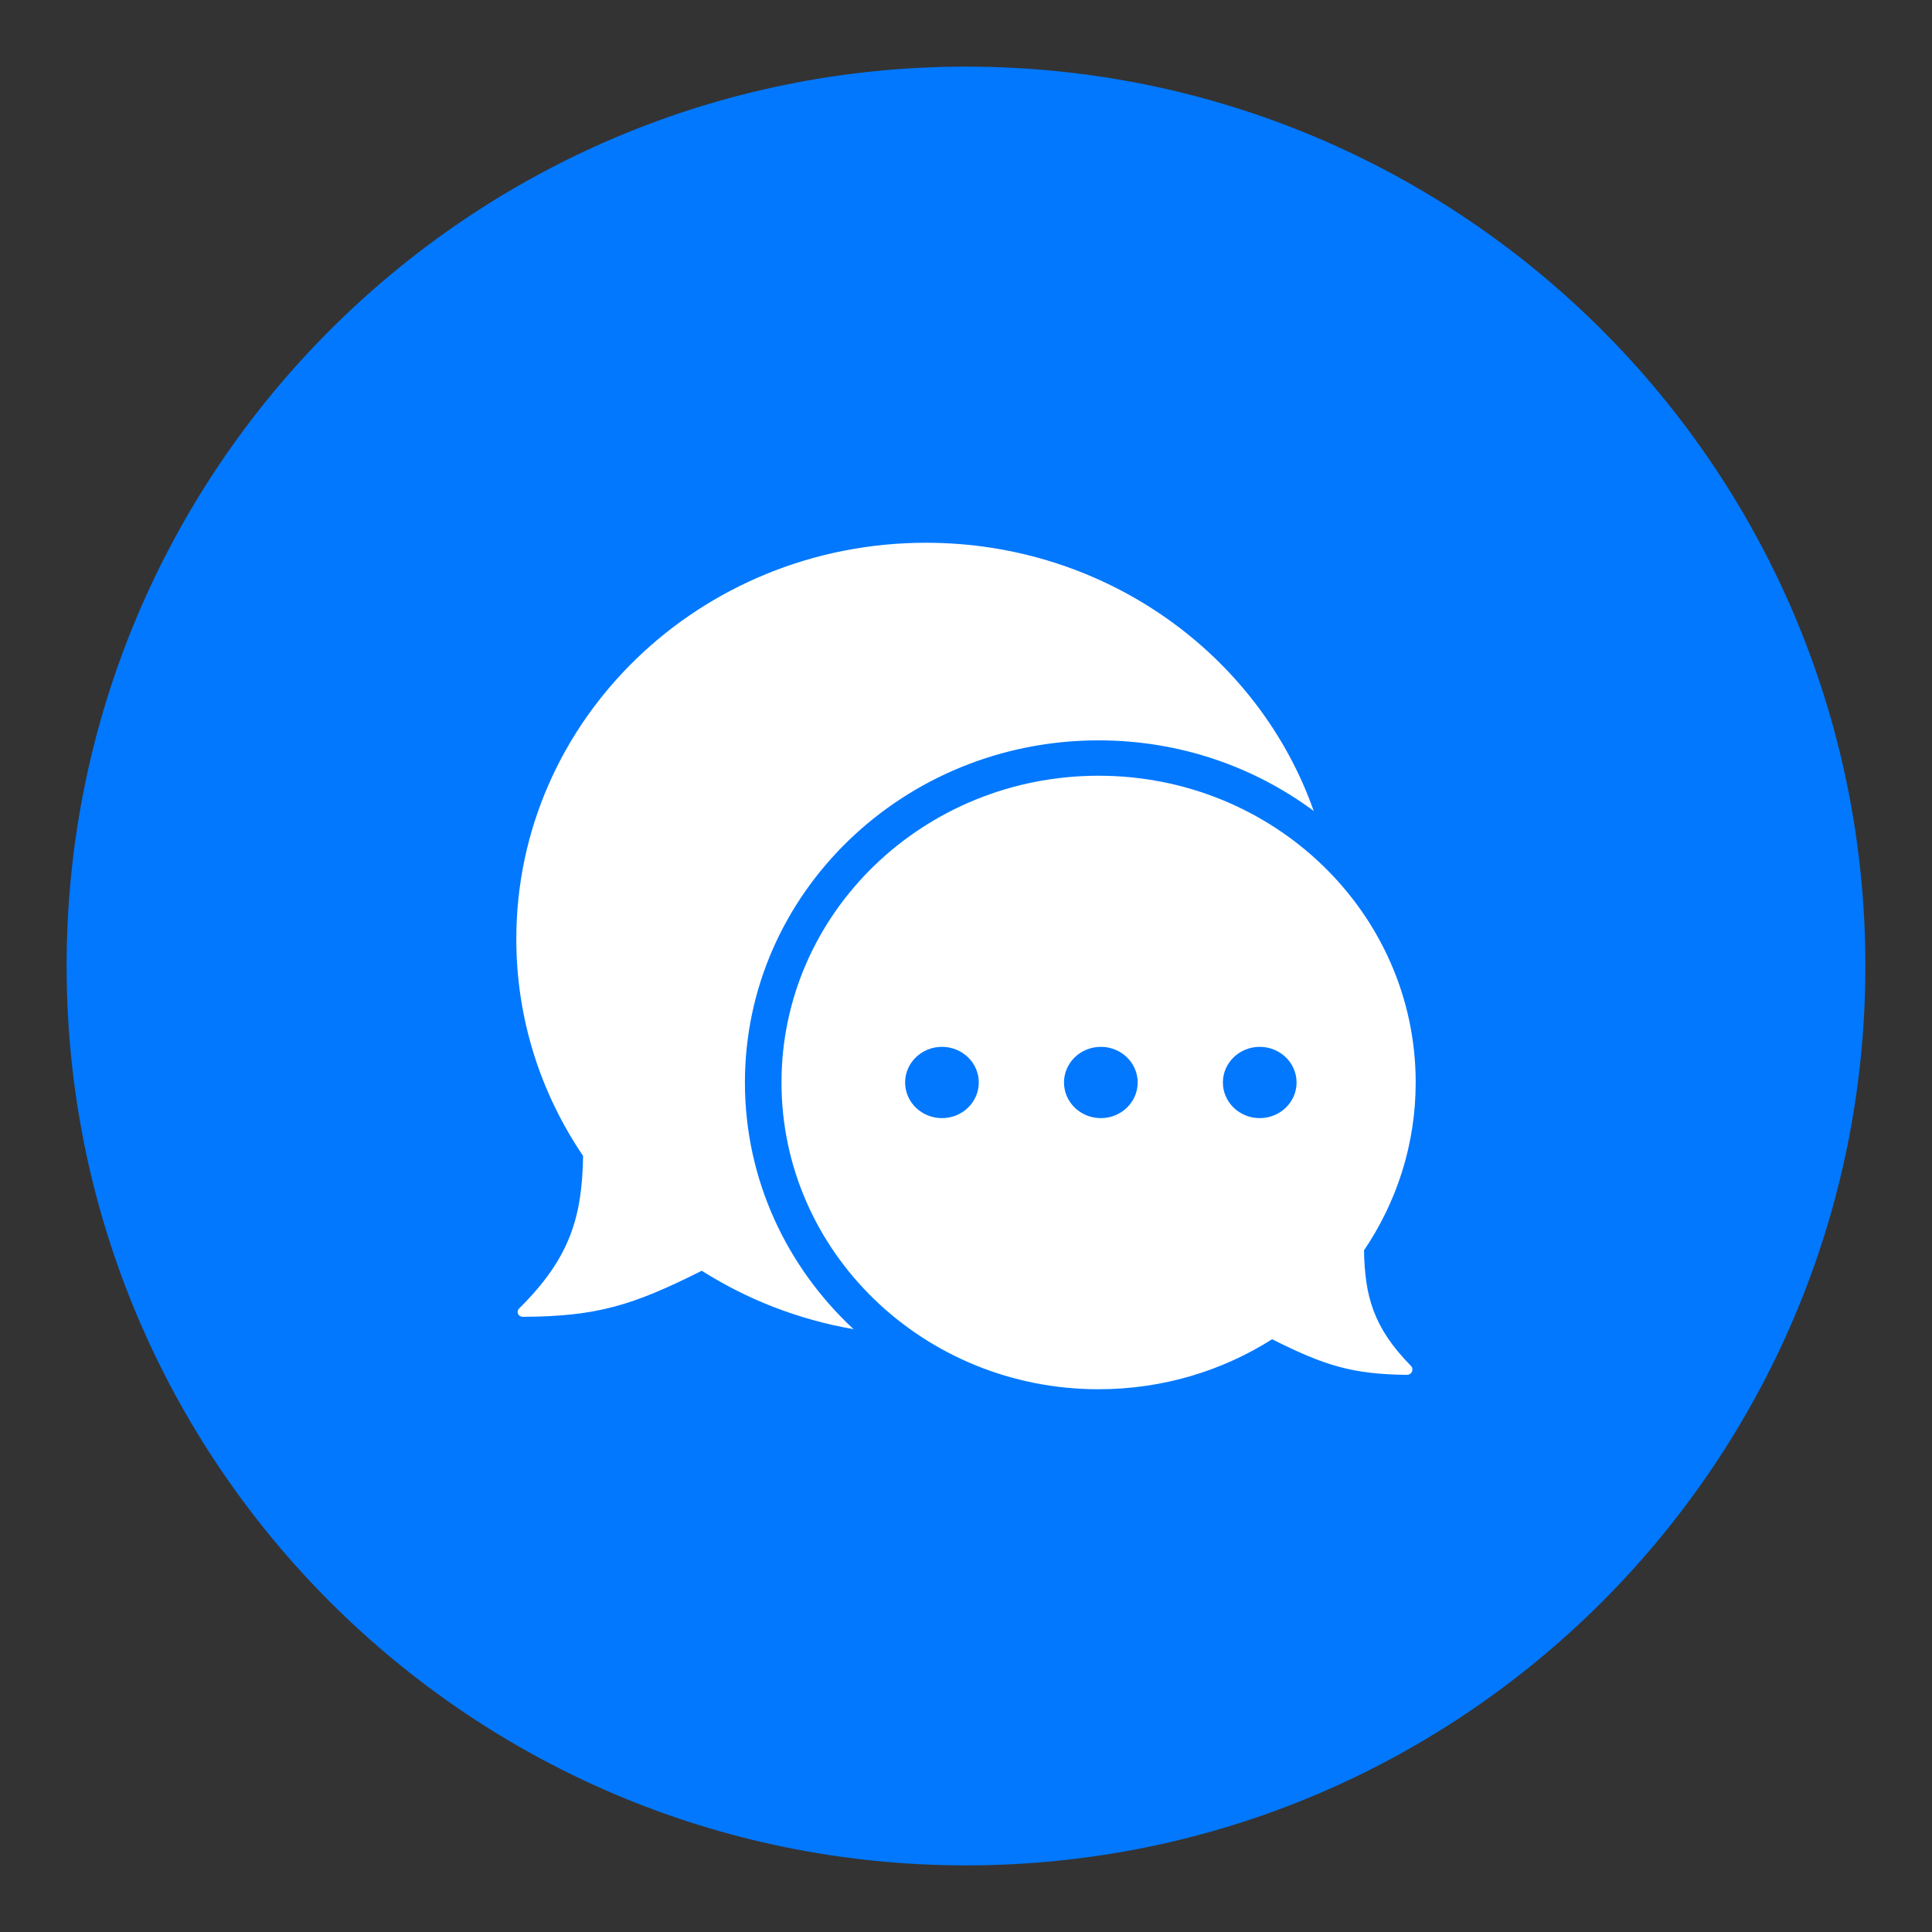 <svg width="58" height="58" viewBox="0 0 58 58" fill="none" xmlns="http://www.w3.org/2000/svg">
<rect x="0" y="0" width="58" height="58" fill="#333333" stroke="none"/>
<path d="M56 29C56 43.912 43.912 56 29 56C14.088 56 2 43.912 2 29C2 14.088 14.088 2 29 2C43.912 2 56 14.088 56 29Z" fill="#0278FE"/>
<path fill-rule="evenodd" clip-rule="evenodd" d="M25.624 39.902C23.967 39.616 22.424 39.008 21.068 38.149C18.981 39.197 17.913 39.52 15.692 39.532C15.63 39.532 15.577 39.498 15.552 39.443C15.528 39.387 15.54 39.326 15.583 39.283C17.145 37.738 17.47 36.501 17.505 34.702C16.237 32.831 15.5 30.594 15.5 28.191C15.5 21.62 21.006 16.294 27.798 16.294C33.199 16.294 37.787 19.662 39.439 24.346C37.65 23.017 35.411 22.226 32.98 22.226C27.117 22.226 22.363 26.825 22.363 32.497C22.363 35.406 23.614 38.033 25.624 39.902ZM32.98 41.706C34.904 41.706 36.693 41.154 38.19 40.205C39.768 40.998 40.594 41.254 42.233 41.274C42.302 41.275 42.36 41.239 42.388 41.178C42.415 41.118 42.403 41.051 42.356 41.003C41.216 39.844 40.975 38.898 40.948 37.537C41.929 36.089 42.5 34.357 42.5 32.497C42.5 27.411 38.238 23.288 32.98 23.288C27.723 23.288 23.461 27.411 23.461 32.497C23.461 37.583 27.723 41.706 32.98 41.706ZM28.278 31.427C27.667 31.427 27.172 31.906 27.172 32.497C27.172 33.088 27.667 33.567 28.278 33.567C28.889 33.567 29.384 33.088 29.384 32.497C29.384 31.906 28.889 31.427 28.278 31.427ZM37.818 31.427C37.207 31.427 36.712 31.906 36.712 32.497C36.712 33.088 37.207 33.567 37.818 33.567C38.428 33.567 38.924 33.088 38.924 32.497C38.924 31.906 38.428 31.427 37.818 31.427ZM33.048 31.427C32.437 31.427 31.942 31.906 31.942 32.497C31.942 33.088 32.437 33.567 33.048 33.567C33.659 33.567 34.154 33.088 34.154 32.497C34.154 31.906 33.659 31.427 33.048 31.427Z" fill="white"/>
</svg>

